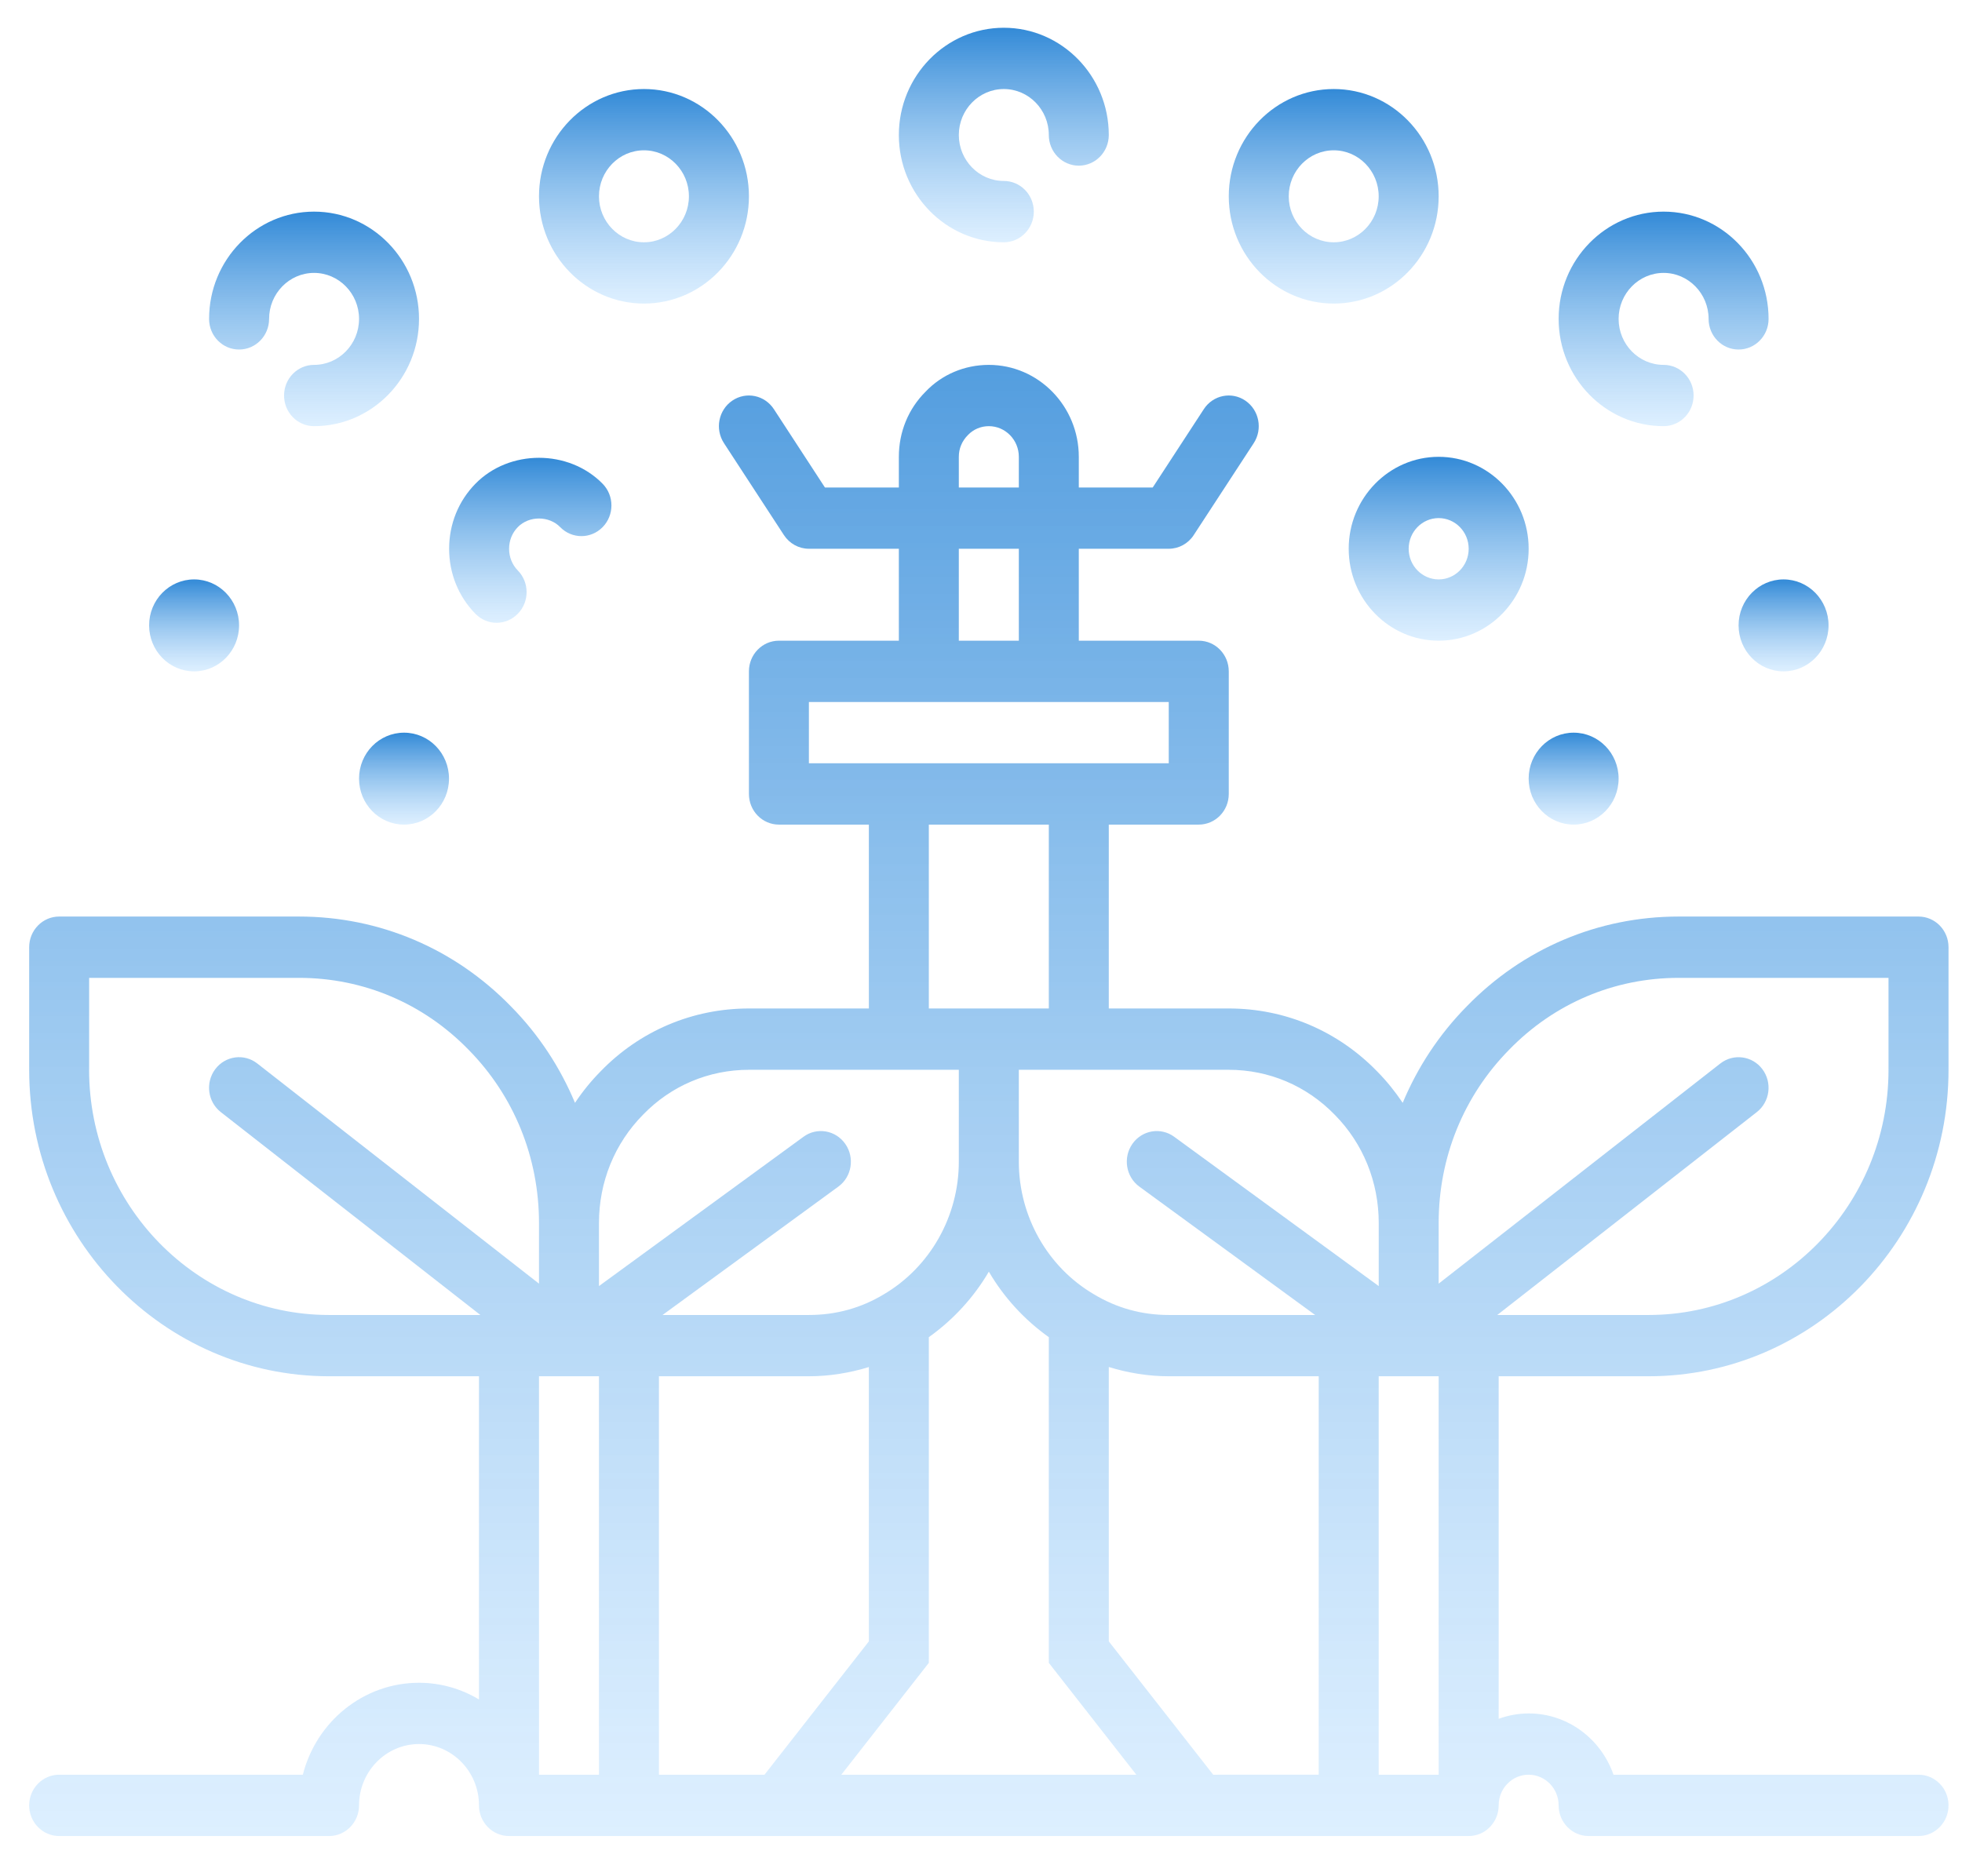 <svg width="46" height="44" viewBox="0 0 46 44" fill="none" xmlns="http://www.w3.org/2000/svg">
<path d="M4.551 15.744C5.133 15.744 5.605 15.261 5.605 14.666C5.605 14.071 5.133 13.588 4.551 13.588C3.968 13.588 3.496 14.071 3.496 14.666C3.496 15.261 3.968 15.744 4.551 15.744Z" fill="url(#paint0_linear_1_4047)"/>
<path d="M38.652 32.275C42.529 32.275 45.684 29.051 45.684 25.088V22.213C45.684 21.815 45.369 21.494 44.98 21.494H39.355C37.472 21.494 35.708 22.243 34.388 23.601C33.739 24.26 33.236 25.027 32.887 25.863C32.712 25.602 32.514 25.355 32.29 25.128C31.366 24.176 30.13 23.65 28.809 23.65H25.996V19.338H28.105C28.494 19.338 28.809 19.017 28.809 18.619V15.744C28.809 15.347 28.494 15.025 28.105 15.025H25.293V12.869H27.402C27.637 12.869 27.857 12.749 27.987 12.549L29.394 10.393C29.609 10.062 29.522 9.617 29.199 9.396C28.875 9.175 28.439 9.265 28.224 9.595L27.026 11.432H25.293V10.713C25.293 9.524 24.347 8.557 23.184 8.557C22.613 8.557 22.082 8.784 21.701 9.185C21.297 9.588 21.074 10.13 21.074 10.713V11.432H19.341L18.144 9.595C17.928 9.265 17.492 9.175 17.168 9.396C16.845 9.617 16.758 10.062 16.974 10.393L18.38 12.549C18.511 12.749 18.73 12.869 18.965 12.869H21.074V15.025H18.262C17.874 15.025 17.559 15.347 17.559 15.744V18.619C17.559 19.017 17.874 19.338 18.262 19.338H20.371V23.65H17.559C16.238 23.65 15.001 24.175 14.082 25.124C13.857 25.352 13.656 25.6 13.481 25.863C13.132 25.028 12.63 24.261 11.982 23.604C10.659 22.243 8.895 21.494 7.012 21.494H1.387C0.999 21.494 0.684 21.816 0.684 22.213V25.088C0.684 29.051 3.838 32.275 7.715 32.275H11.23V39.854C10.816 39.607 10.337 39.463 9.824 39.463C8.516 39.463 7.414 40.38 7.1 41.619H1.387C0.999 41.619 0.684 41.941 0.684 42.338C0.684 42.735 0.999 43.057 1.387 43.057H7.715C8.103 43.057 8.418 42.735 8.418 42.338C8.418 41.545 9.049 40.9 9.824 40.9C10.6 40.9 11.23 41.545 11.23 42.338C11.23 42.735 11.546 43.057 11.934 43.057H34.434C34.822 43.057 35.137 42.735 35.137 42.338C35.137 41.94 35.452 41.619 35.84 41.619C36.227 41.619 36.543 41.941 36.543 42.338C36.543 42.735 36.858 43.057 37.246 43.057H44.98C45.369 43.057 45.684 42.735 45.684 42.338C45.684 41.94 45.369 41.619 44.98 41.619H37.829C37.539 40.782 36.757 40.182 35.84 40.182C35.593 40.182 35.358 40.228 35.137 40.308V32.275H38.652ZM28.444 41.619L25.996 38.492V32.058C26.449 32.197 26.921 32.275 27.402 32.275H30.918V41.618L28.444 41.619ZM15.449 41.619V32.275H18.965C19.447 32.275 19.919 32.197 20.371 32.059V38.492L17.924 41.619H15.449ZM19.725 41.619L21.777 38.996V31.358C22.352 30.948 22.831 30.425 23.184 29.822C23.537 30.426 24.016 30.949 24.59 31.358V38.996L26.642 41.619H19.725ZM35.383 24.617C36.439 23.53 37.85 22.932 39.355 22.932H44.277V25.088C44.277 28.258 41.754 30.838 38.652 30.838H35.104L41.188 26.081C41.497 25.84 41.556 25.389 41.32 25.074C41.084 24.759 40.643 24.7 40.334 24.94L33.73 30.103V28.682C33.73 27.142 34.316 25.7 35.383 24.617ZM31.296 26.145C31.959 26.817 32.325 27.718 32.325 28.682V30.16L27.53 26.659C27.215 26.428 26.775 26.502 26.549 26.826C26.324 27.148 26.397 27.598 26.713 27.828L30.834 30.838H27.403C26.771 30.838 26.181 30.675 25.645 30.351C24.56 29.714 23.887 28.523 23.887 27.244V25.088H28.809C29.752 25.088 30.634 25.462 31.296 26.145ZM22.48 10.713C22.48 10.521 22.552 10.344 22.696 10.2C22.823 10.068 22.996 9.994 23.184 9.994C23.571 9.994 23.887 10.316 23.887 10.713V11.432H22.48V10.713ZM22.48 12.869H23.887V15.025H22.48V12.869ZM18.965 16.463H27.402V17.9H18.965V16.463ZM21.777 19.338H24.59V23.65H21.777V19.338ZM15.077 26.14C15.734 25.462 16.616 25.088 17.559 25.088H22.48V27.244C22.48 28.523 21.807 29.715 20.717 30.356C20.187 30.675 19.598 30.838 18.965 30.838H15.534L19.655 27.828C19.971 27.599 20.044 27.149 19.818 26.826C19.592 26.502 19.152 26.428 18.838 26.659L14.043 30.16V28.682C14.043 27.718 14.409 26.817 15.077 26.14ZM2.09 25.088V22.932H7.012C8.518 22.932 9.928 23.53 10.988 24.62C12.051 25.7 12.637 27.143 12.637 28.682V30.103L6.032 24.94C5.724 24.699 5.283 24.759 5.046 25.074C4.81 25.39 4.869 25.84 5.178 26.081L11.263 30.838H7.714C4.613 30.838 2.089 28.258 2.089 25.088H2.09ZM14.043 32.275V41.619H12.637V32.275H14.043ZM33.73 41.619H32.324V32.275H33.73V41.619Z" fill="url(#paint1_linear_1_4047)"/>
<path d="M23.535 5.682C23.923 5.682 24.238 5.36 24.238 4.963C24.238 4.565 23.923 4.244 23.535 4.244C22.954 4.244 22.48 3.76 22.48 3.166C22.48 2.572 22.954 2.088 23.535 2.088C24.117 2.088 24.59 2.572 24.59 3.166C24.59 3.563 24.905 3.885 25.293 3.885C25.681 3.885 25.996 3.563 25.996 3.166C25.996 1.78 24.892 0.651 23.535 0.651C22.178 0.651 21.074 1.78 21.074 3.167C21.074 4.554 22.178 5.682 23.535 5.682Z" fill="url(#paint2_linear_1_4047)"/>
<path d="M15.098 7.119C16.455 7.119 17.559 5.991 17.559 4.604C17.559 3.216 16.455 2.088 15.098 2.088C13.741 2.088 12.637 3.216 12.637 4.604C12.637 5.991 13.741 7.119 15.098 7.119ZM15.098 3.525C15.679 3.525 16.152 4.009 16.152 4.604C16.152 5.198 15.679 5.682 15.098 5.682C14.516 5.682 14.043 5.198 14.043 4.604C14.043 4.009 14.516 3.525 15.098 3.525Z" fill="url(#paint3_linear_1_4047)"/>
<path d="M11.643 14.605C11.823 14.605 12.003 14.534 12.14 14.394C12.415 14.113 12.415 13.658 12.14 13.378C12.008 13.243 11.936 13.063 11.936 12.87C11.936 12.677 12.008 12.496 12.14 12.362C12.403 12.092 12.871 12.092 13.134 12.362C13.409 12.643 13.854 12.643 14.129 12.362C14.404 12.081 14.404 11.626 14.129 11.345C13.334 10.533 11.94 10.533 11.146 11.345C10.748 11.751 10.53 12.293 10.53 12.87C10.53 13.447 10.749 13.989 11.146 14.394C11.283 14.534 11.463 14.605 11.643 14.605Z" fill="url(#paint4_linear_1_4047)"/>
<path d="M5.605 8.197C5.994 8.197 6.309 7.876 6.309 7.479C6.309 6.884 6.782 6.4 7.363 6.4C7.945 6.4 8.418 6.884 8.418 7.479C8.418 8.073 7.945 8.557 7.363 8.557C6.975 8.557 6.66 8.878 6.66 9.275C6.66 9.673 6.975 9.994 7.363 9.994C8.72 9.994 9.824 8.866 9.824 7.479C9.824 6.091 8.72 4.963 7.363 4.963C6.006 4.963 4.902 6.091 4.902 7.479C4.902 7.876 5.217 8.197 5.605 8.197Z" fill="url(#paint5_linear_1_4047)"/>
<path d="M31.27 7.119C32.627 7.119 33.73 5.991 33.73 4.604C33.73 3.216 32.627 2.088 31.27 2.088C29.913 2.088 28.809 3.216 28.809 4.604C28.809 5.991 29.913 7.119 31.27 7.119ZM31.27 3.525C31.851 3.525 32.324 4.009 32.324 4.604C32.324 5.198 31.851 5.682 31.27 5.682C30.688 5.682 30.215 5.198 30.215 4.604C30.215 4.009 30.688 3.525 31.27 3.525Z" fill="url(#paint6_linear_1_4047)"/>
<path d="M31.621 12.869C31.621 14.058 32.568 15.025 33.73 15.025C34.893 15.025 35.84 14.058 35.84 12.869C35.84 11.68 34.893 10.713 33.73 10.713C32.568 10.713 31.621 11.68 31.621 12.869ZM34.434 12.869C34.434 13.266 34.118 13.588 33.73 13.588C33.343 13.588 33.027 13.266 33.027 12.869C33.027 12.472 33.343 12.15 33.73 12.15C34.118 12.15 34.434 12.472 34.434 12.869Z" fill="url(#paint7_linear_1_4047)"/>
<path d="M39.004 9.994C39.392 9.994 39.707 9.673 39.707 9.275C39.707 8.878 39.392 8.557 39.004 8.557C38.422 8.557 37.949 8.073 37.949 7.479C37.949 6.884 38.422 6.4 39.004 6.4C39.585 6.4 40.059 6.884 40.059 7.479C40.059 7.876 40.374 8.197 40.762 8.197C41.15 8.197 41.465 7.876 41.465 7.479C41.465 6.091 40.361 4.963 39.004 4.963C37.647 4.963 36.543 6.091 36.543 7.479C36.543 8.866 37.647 9.994 39.004 9.994Z" fill="url(#paint8_linear_1_4047)"/>
<path d="M9.473 19.338C10.055 19.338 10.527 18.855 10.527 18.26C10.527 17.664 10.055 17.182 9.473 17.182C8.89 17.182 8.418 17.664 8.418 18.26C8.418 18.855 8.89 19.338 9.473 19.338Z" fill="url(#paint9_linear_1_4047)"/>
<path d="M41.816 15.744C42.399 15.744 42.871 15.261 42.871 14.666C42.871 14.071 42.399 13.588 41.816 13.588C41.234 13.588 40.762 14.071 40.762 14.666C40.762 15.261 41.234 15.744 41.816 15.744Z" fill="url(#paint10_linear_1_4047)"/>
<path d="M36.895 19.338C37.477 19.338 37.949 18.855 37.949 18.26C37.949 17.664 37.477 17.182 36.895 17.182C36.312 17.182 35.84 17.664 35.84 18.26C35.84 18.855 36.312 19.338 36.895 19.338Z" fill="url(#paint11_linear_1_4047)"/>
<defs>
<linearGradient id="paint0_linear_1_4047" x1="4.551" y1="13.588" x2="4.551" y2="15.744" gradientUnits="userSpaceOnUse">
<stop stop-color="#338AD7"/>
<stop offset="1" stop-color="#C7E5FF" stop-opacity="0.6"/>
</linearGradient>
<linearGradient id="paint1_linear_1_4047" x1="23.184" y1="2.622" x2="23.184" y2="43.057" gradientUnits="userSpaceOnUse">
<stop stop-color="#338AD7"/>
<stop offset="1" stop-color="#C7E5FF" stop-opacity="0.6"/>
</linearGradient>
<linearGradient id="paint2_linear_1_4047" x1="23.535" y1="0.651" x2="23.535" y2="5.682" gradientUnits="userSpaceOnUse">
<stop stop-color="#338AD7"/>
<stop offset="1" stop-color="#C7E5FF" stop-opacity="0.6"/>
</linearGradient>
<linearGradient id="paint3_linear_1_4047" x1="15.098" y1="2.088" x2="15.098" y2="7.119" gradientUnits="userSpaceOnUse">
<stop stop-color="#338AD7"/>
<stop offset="1" stop-color="#C7E5FF" stop-opacity="0.6"/>
</linearGradient>
<linearGradient id="paint4_linear_1_4047" x1="12.432" y1="10.736" x2="12.432" y2="14.605" gradientUnits="userSpaceOnUse">
<stop stop-color="#338AD7"/>
<stop offset="1" stop-color="#C7E5FF" stop-opacity="0.6"/>
</linearGradient>
<linearGradient id="paint5_linear_1_4047" x1="7.363" y1="4.963" x2="7.363" y2="9.994" gradientUnits="userSpaceOnUse">
<stop stop-color="#338AD7"/>
<stop offset="1" stop-color="#C7E5FF" stop-opacity="0.6"/>
</linearGradient>
<linearGradient id="paint6_linear_1_4047" x1="31.27" y1="2.088" x2="31.27" y2="7.119" gradientUnits="userSpaceOnUse">
<stop stop-color="#338AD7"/>
<stop offset="1" stop-color="#C7E5FF" stop-opacity="0.6"/>
</linearGradient>
<linearGradient id="paint7_linear_1_4047" x1="33.73" y1="10.713" x2="33.73" y2="15.025" gradientUnits="userSpaceOnUse">
<stop stop-color="#338AD7"/>
<stop offset="1" stop-color="#C7E5FF" stop-opacity="0.6"/>
</linearGradient>
<linearGradient id="paint8_linear_1_4047" x1="39.004" y1="4.963" x2="39.004" y2="9.994" gradientUnits="userSpaceOnUse">
<stop stop-color="#338AD7"/>
<stop offset="1" stop-color="#C7E5FF" stop-opacity="0.6"/>
</linearGradient>
<linearGradient id="paint9_linear_1_4047" x1="9.473" y1="17.182" x2="9.473" y2="19.338" gradientUnits="userSpaceOnUse">
<stop stop-color="#338AD7"/>
<stop offset="1" stop-color="#C7E5FF" stop-opacity="0.6"/>
</linearGradient>
<linearGradient id="paint10_linear_1_4047" x1="41.816" y1="13.588" x2="41.816" y2="15.744" gradientUnits="userSpaceOnUse">
<stop stop-color="#338AD7"/>
<stop offset="1" stop-color="#C7E5FF" stop-opacity="0.6"/>
</linearGradient>
<linearGradient id="paint11_linear_1_4047" x1="36.895" y1="17.182" x2="36.895" y2="19.338" gradientUnits="userSpaceOnUse">
<stop stop-color="#338AD7"/>
<stop offset="1" stop-color="#C7E5FF" stop-opacity="0.6"/>
</linearGradient>
</defs>
</svg>
